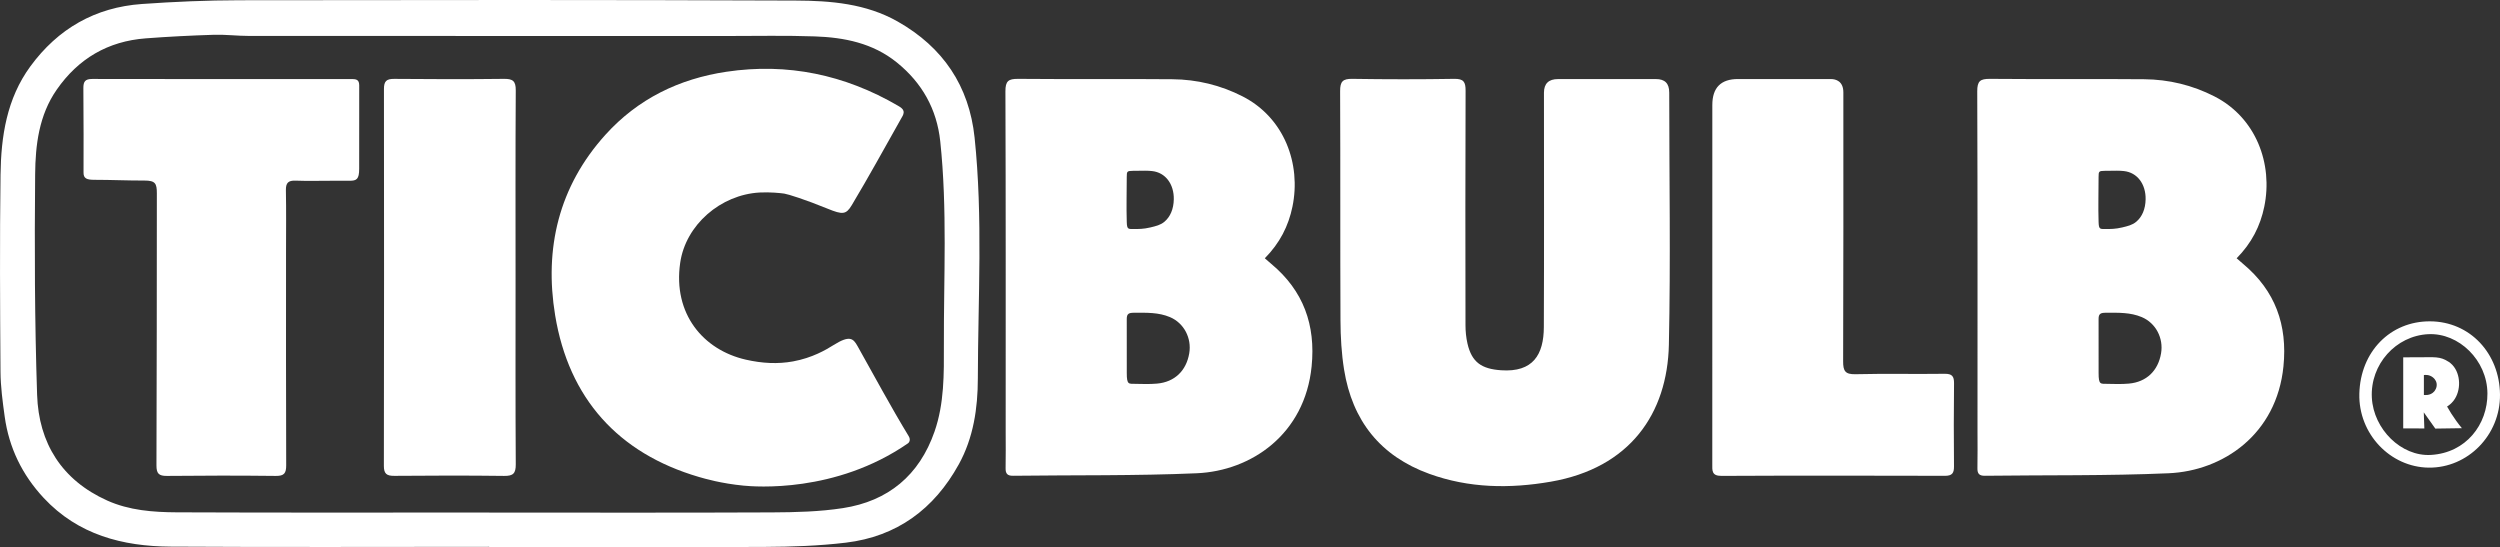 <?xml version="1.0" encoding="UTF-8"?> <svg xmlns="http://www.w3.org/2000/svg" id="Laag_1" data-name="Laag 1" viewBox="0 0 1263.32 276.51"><rect x="0" y="0" width="1263.32" height="276.51" fill="#333333" stroke="none"/><defs><style> .cls-1 { fill: #fff; stroke-width: 0px; } </style></defs><g id="Laag_1-2" data-name="Laag 1"><g><path class="cls-1" d="M639.15,130.52c1.36,1.18,2.32,2.03,3.3,2.86,16.23,13.55,22.45,30.85,20.35,51.78-3.43,34.25-30.43,52.79-58.03,53.99-30.91,1.34-61.9.88-92.86,1.27-2.83.04-3.81-1.06-3.75-3.84.13-5.99.04-11.99.04-17.99,0-57.48.08-114.95-.13-172.43-.02-5.21,1.48-6.35,6.43-6.31,25.98.24,51.97-.05,77.96.19,12.4.11,24.3,2.97,35.44,8.66,21.18,10.83,29.64,34.19,25.22,55.72-2.02,9.84-6.41,18.43-13.97,26.1h0ZM573.78,193.97c3.8.1,7.34.18,10.85-.12,8.98-.78,14.84-6.51,16.33-15.33,1.29-7.63-2.64-15.27-9.76-18.28-5.76-2.43-11.77-2.22-18.1-2.2-2.57,0-3.72.43-3.72,3.07,0,9.32,0,18.34.01,27.35-.01,6.14,1.01,5.42,4.39,5.51h0ZM569.38,89.34c0,7.57-.24,15.13,0,22.7.13,4.13.64,3.69,4.38,3.68,1.31,0,4.17.04,7.55-.79,2.78-.68,5.09-1.18,7.11-2.88,2.94-2.47,4.63-6.38,4.73-11.29.15-7.71-4.21-13.62-11.02-14.32-2.3-.24-3.67-.2-9.74-.11-2.83.04-3.01.29-3.01,3.01h0Z"></path><path class="cls-1" d="M843.51,46.73c0,42.49.73,84.99-.18,127.45-.75,34.77-19.63,62.3-59.67,69.23-20.78,3.6-41.35,3.3-61.41-3.97-24.78-8.98-38.91-26.9-43.05-52.65-1.31-8.16-1.78-16.53-1.82-24.8-.18-38.65,0-77.31-.18-115.96-.02-4.81,1.31-6.26,6.16-6.18,17.15.27,34.32.28,51.47,0,4.75-.08,5.79,1.52,5.77,5.98-.16,39.49-.11,78.97-.05,118.46,0,3.13.31,6.33,1.01,9.37,2.19,9.48,7.19,12.78,16.99,13.45,16.17,1.11,21.53-7.92,21.59-21.8.17-39.49.06-78.97.06-118.46,0-4.59,2.37-6.89,7.11-6.89h49.48c4.44,0,6.71,2.1,6.71,6.78h0Z"></path><path class="cls-1" d="M247.2,276.33c-53.66,0-107.32.23-160.97-.1-24.27-.15-46.77-5.97-64.15-24.61-10.86-11.65-17.53-25.35-19.71-41.11-1.04-7.54-2.07-15.16-2.12-22.75-.23-33.16-.42-66.32.02-99.47.26-19.4,3.12-38.42,15.06-54.73C29.3,14.47,48.13,3.69,71.71,2.02,88.12.86,104.6.15,121.05.12,214.7-.03,308.35-.1,402,.28c17.72.07,35.6,1.5,51.66,10.62,22.86,12.97,36.09,32.53,38.83,58.63,4.25,40.53,1.72,81.2,1.64,121.81-.03,14.86-2.18,29.82-9.63,43.32-12.48,22.61-31.28,36.47-57.04,39.56-13.49,1.62-27.18,2.08-40.78,2.15-46.49.25-92.99.1-139.48.1v-.13h0ZM247.23,258.97v.05c47.65,0,95.3.13,142.95-.09,11.93-.06,24-.35,35.75-2.16,22.9-3.53,38.63-16.57,46.32-38.7,4.95-14.23,4.76-29.14,4.72-43.85-.11-34.26,1.79-68.57-1.83-102.77-1.73-16.34-9.21-29.61-21.98-39.92-12.11-9.77-26.53-12.63-41.46-13.14-14.61-.51-29.24-.2-43.87-.2-80.64,0-161.27,0-241.91-.03-5.98,0-11.97-.77-17.94-.58-11.45.36-22.9.93-34.33,1.8-19.08,1.44-34.06,10.21-44.99,25.93-8.98,12.91-10.77,27.95-10.9,42.82-.33,37.12-.24,74.27.99,111.37.81,24.4,12.48,43.12,35.42,53.43,11.1,4.99,23.18,5.9,35.11,5.96,52.65.23,105.29.1,157.94.1v-.02Z"></path><path class="cls-1" d="M931.5,46.67c0,45.31.07,90.61-.11,135.92-.02,4.89,1.02,6.64,6.27,6.51,14.98-.37,29.98,0,44.97-.21,3.8-.05,4.85,1.21,4.8,4.87-.17,13.99-.14,27.98-.02,41.97.03,3.37-.98,4.72-4.55,4.71-37.64-.09-75.29-.15-112.93.04-5.09.03-4.66-2.77-4.66-6.06.02-60.46.02-120.93.02-181.39,0-8.73,4.33-13.1,12.99-13.09,15.66,0,31.31.01,46.97.01,2.43,0,6.25,1.06,6.25,6.71h0Z"></path><path class="cls-1" d="M1227.3,236.31c-19.46-.22-35.56-17.08-35.06-37.34.52-21.32,15.7-36.68,35.73-36.59,20.25.09,35.15,16.29,35.35,37.01.2,20.53-16.33,37.14-36.01,36.92h0ZM1227.17,168.86c-16.54.78-29.49,15.31-28.61,32.09.84,15.97,14.89,29.78,29.79,28.94,17.82-1,28.74-15.42,28.62-31.12-.13-16.78-14.51-30.63-29.8-29.9h0Z"></path><path class="cls-1" d="M418.25,105.47c-11.39-4.65-20.04-7.35-21.9-7.63-1.71-.26-7.28-.85-12.49-.56-19.63,1.09-37.36,16.28-40.14,35.52-3.74,25.82,11.66,44.04,33.14,48.94,8.39,1.91,16.22,2.28,23.83.9,9.82-1.78,16.81-5.94,20.44-8.22,8.26-5.18,10.02-3.42,12.21.48,8.54,15.21,16.78,30.6,25.84,45.5,1.06,1.74.38,3.12-.39,3.65-36.59,25.32-77.51,21.9-83.11,21.35-11.16-1.09-19.48-3.49-22.58-4.4-40.79-11.97-65.65-39.75-72.56-81.6-5.58-33.82,1.77-65.15,25.43-91.33,16.41-18.15,37.26-28.25,61.12-31.81,30.81-4.59,59.75,1.47,86.69,17.17,1.44.84,2.47,1.57,2.77,2.61.39,1.36-.5,2.66-.75,3.11-9.23,16.36-16.6,29.86-25.37,44.52-2.88,4.81-4.64,4.89-12.19,1.8h.01Z"></path><path class="cls-1" d="M42.21,87.05c.09-3.66,0-32.97-.08-42.48-.03-3.36.9-4.68,4.49-4.67,43.48.1,86.96.06,130.43.06,2.2,0,4.48-.24,4.47,3.11-.03,13.88-.02,27.76-.02,42.23,0,5.36-1.34,6.04-4.89,6.04h-9.25c-6,0-12,.17-17.99-.06-3.68-.14-4.97,1.11-4.9,4.84.2,10.33.07,20.66.07,30.99,0,35.99-.06,71.97.08,107.96.02,4.06-1.01,5.47-5.25,5.42-18.32-.21-36.65-.2-54.98,0-4.14.04-5.34-1.18-5.33-5.34.14-45.82.2-91.63.2-137.45,0-4.98-.72-6.49-6.38-6.47-8.38.03-16.75-.37-25.13-.37-3.94,0-5.62-.66-5.54-3.8h0Z"></path><path class="cls-1" d="M260.53,140.65c0,31.33-.09,62.66.1,93.98.03,4.61-1.3,5.92-5.88,5.86-18.5-.24-37-.19-55.5-.03-3.82.03-5.28-1-5.27-5.04.11-63.48.12-126.96.04-190.44,0-3.93,1.22-5.15,5.16-5.12,18.5.18,36.99.21,55.49-.01,4.49-.05,5.99,1.1,5.96,5.81-.2,31.66-.1,63.32-.1,94.98h0Z"></path><path class="cls-1" d="M1244.06,216.38l-13.43.2c-1.94-2.74-3.89-5.48-5.83-8.21l.29,8.15c-1.86-.02-3.73-.04-5.61-.04h-5.07v-35.92c.43,0,1.05,0,1.81,0,12.15.12,15.54-.74,19.63,1.39.9.47,2.22,1.17,3.5,2.56,4.2,4.58,4.38,12.87.55,17.92-1.2,1.57-2.54,2.52-3.33,3,1.27,2.26,2.78,4.67,4.57,7.16.98,1.36,1.96,2.62,2.93,3.8v-.02ZM1224.85,199.58c.2.03,3.28.49,5.22-1.77.27-.32,1.58-1.91,1.22-4.07-.31-1.85-1.66-2.88-2.09-3.2-1.85-1.36-3.91-1.08-4.34-1.01v10.04h-.01Z"></path></g></g><g id="Laag_2" data-name="Laag 2"><path class="cls-1" d="M1130.24,130.52c1.36,1.18,2.32,2.03,3.3,2.86,16.23,13.55,22.45,30.85,20.35,51.78-3.43,34.25-30.43,52.79-58.03,53.99-30.91,1.34-61.9.88-92.86,1.27-2.83.04-3.81-1.06-3.75-3.84.13-5.99.04-11.99.04-17.99,0-57.48.08-114.95-.13-172.43-.02-5.21,1.48-6.35,6.43-6.31,25.98.24,51.97-.05,77.96.19,12.4.11,24.3,2.97,35.44,8.66,21.18,10.83,29.64,34.19,25.22,55.72-2.02,9.84-6.41,18.43-13.97,26.1h0ZM1064.87,193.97c3.8.1,7.34.18,10.85-.12,8.98-.78,14.84-6.51,16.33-15.33,1.29-7.63-2.64-15.27-9.76-18.28-5.76-2.43-11.77-2.22-18.1-2.2-2.57,0-3.72.43-3.72,3.07,0,9.32,0,18.34.01,27.35-.01,6.14,1.01,5.42,4.39,5.51h0ZM1060.47,89.34c0,7.57-.24,15.13,0,22.7.13,4.13.64,3.69,4.38,3.68,1.31,0,4.17.04,7.55-.79,2.78-.68,5.09-1.18,7.11-2.88,2.94-2.47,4.63-6.38,4.73-11.29.15-7.71-4.21-13.62-11.02-14.32-2.3-.24-3.67-.2-9.74-.11-2.83.04-3.01.29-3.01,3.01Z"></path></g></svg> 